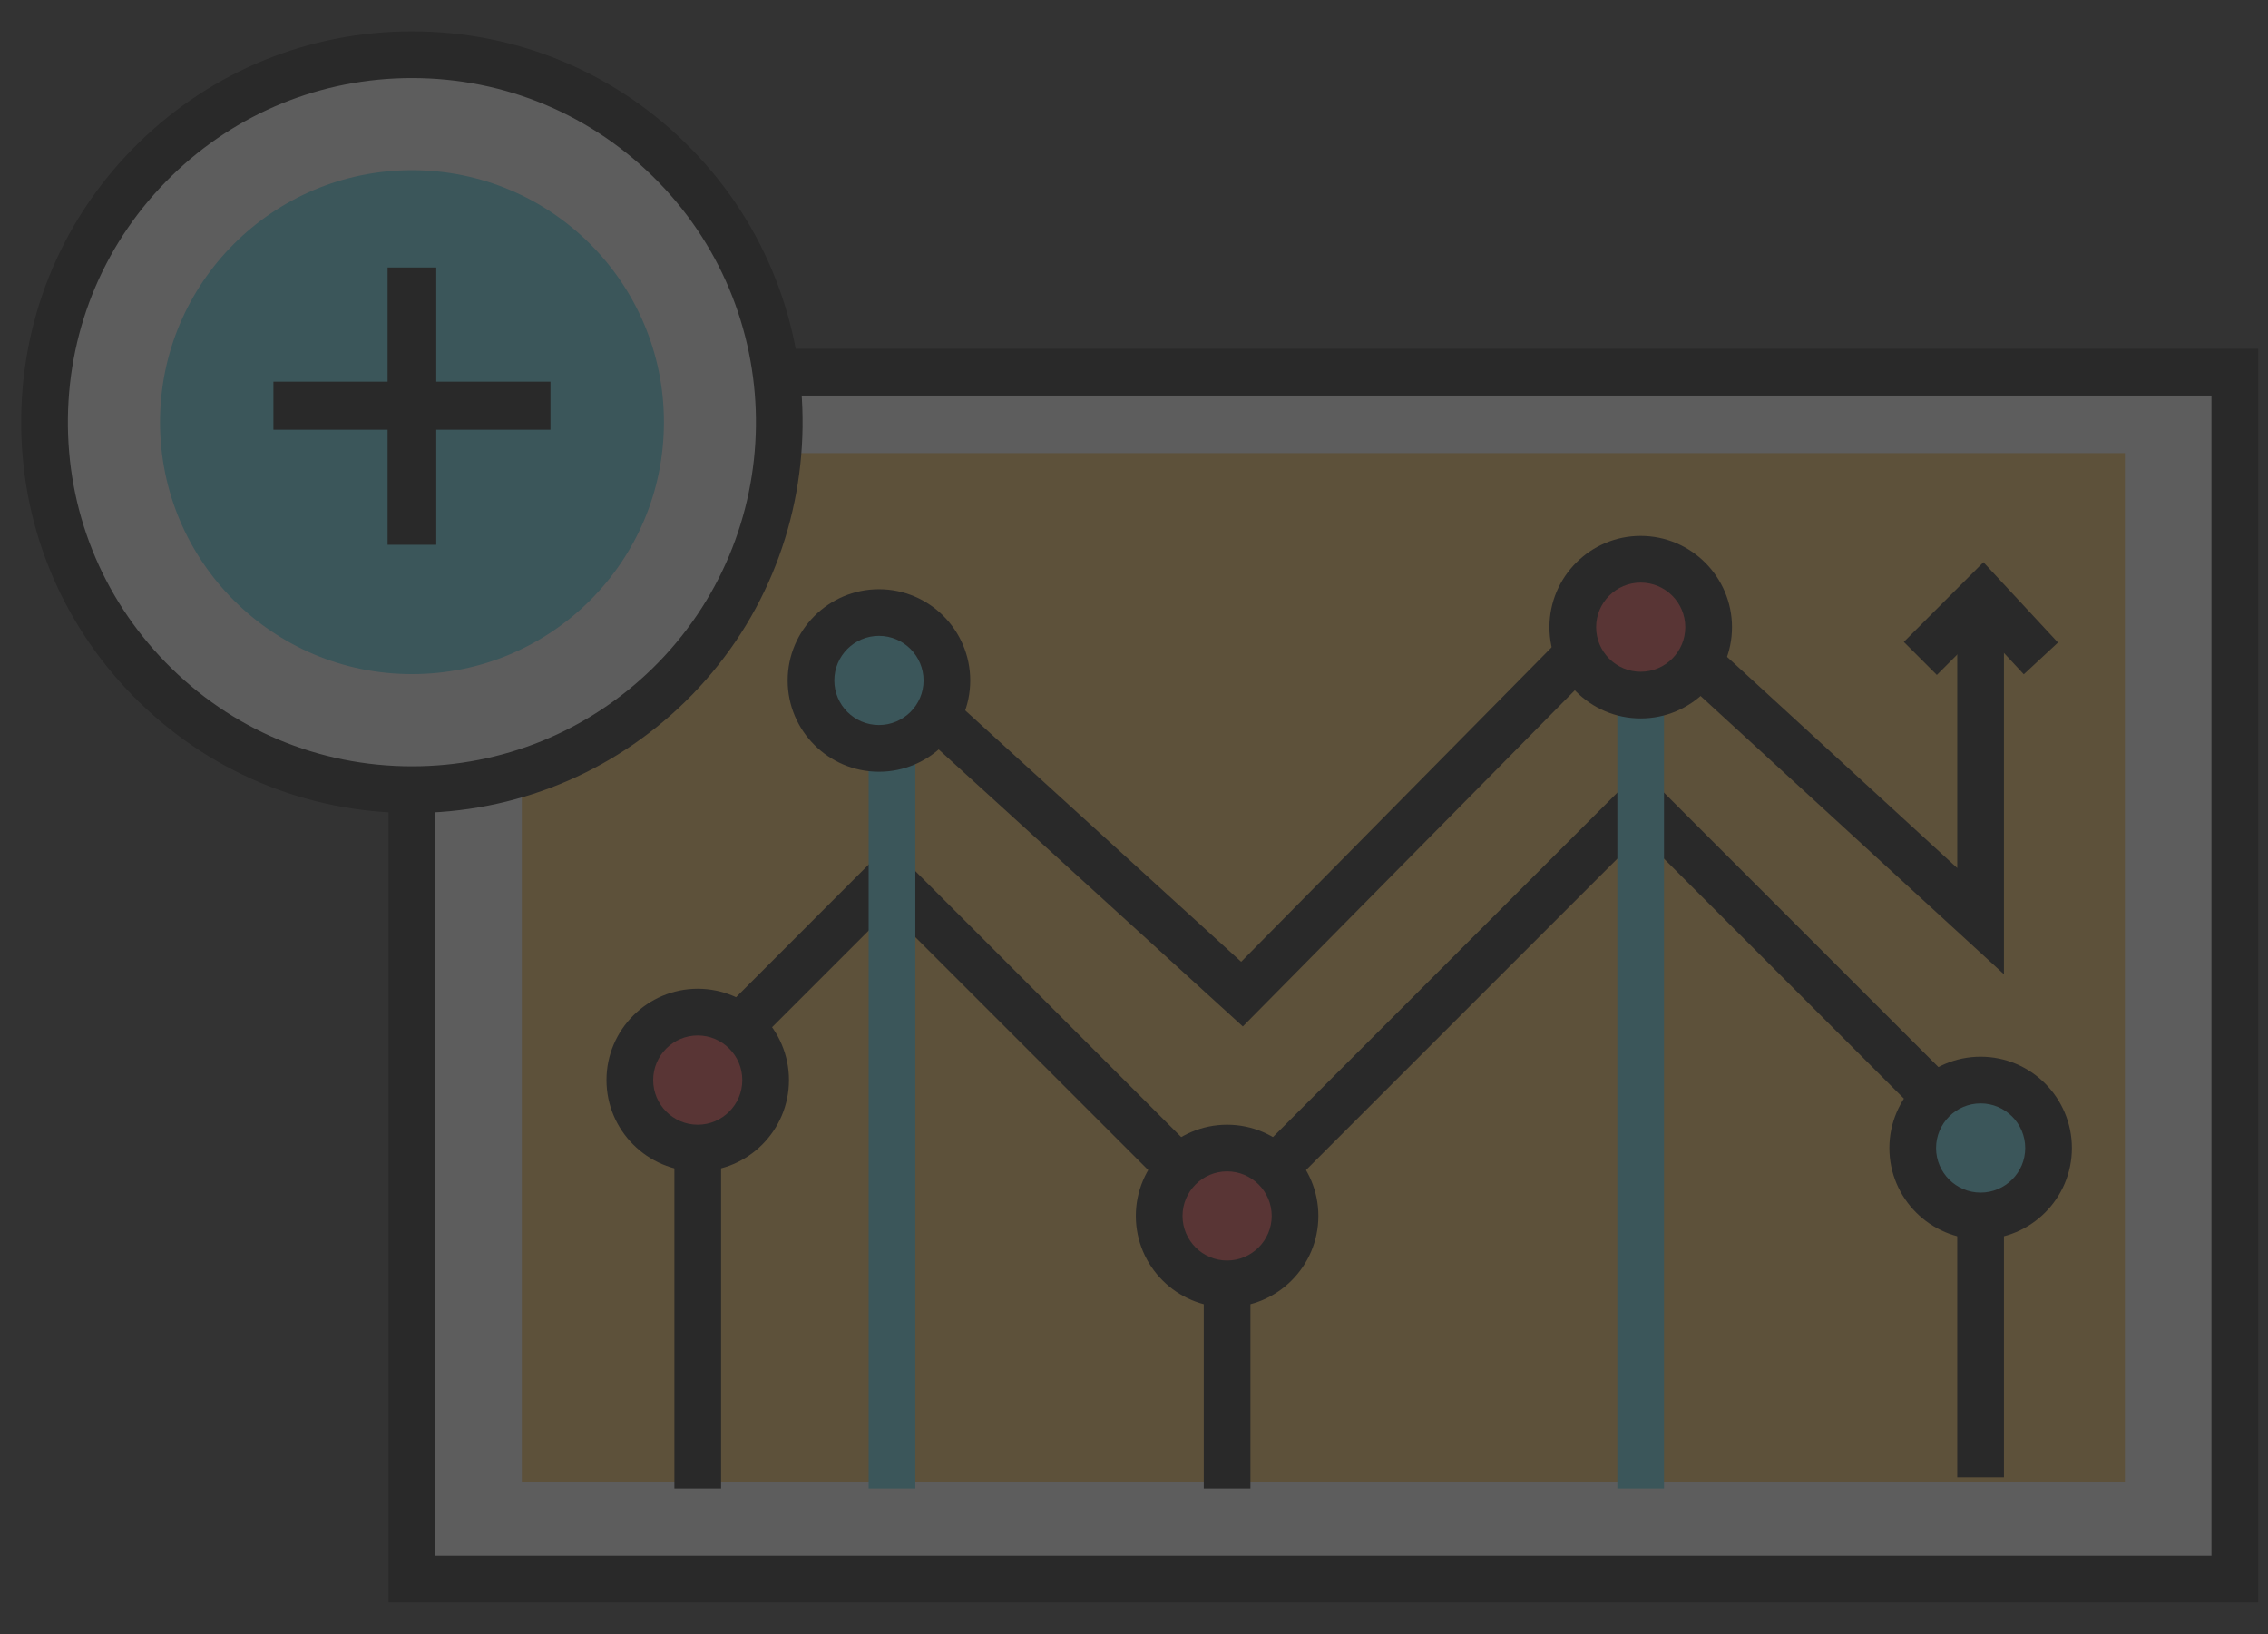 <?xml version="1.0" encoding="UTF-8" standalone="no"?>
<svg viewBox="0 0 68 49" version="1.1" xmlns="http://www.w3.org/2000/svg" xmlns:xlink="http://www.w3.org/1999/xlink">
    <rect x="0" y="0" width="68" height="49" fill="#333333" stroke="none"/>
    <!-- Generator: Sketch 3.8.3 (29802) - http://www.bohemiancoding.com/sketch -->
    <title>Slice 1</title>
    <desc>Created with Sketch.</desc>
    <defs></defs>
    <g id="Page-1" stroke="none" stroke-width="1" fill="none" fill-rule="evenodd" opacity="0.204">
        <g id="Group">
            <g transform="translate(11, 10)">
                <rect id="Rectangle-path" fill="#FFFFFF" x="1.351" y="1.157" width="54.654" height="36.183"></rect>
                <path d="M56.705,38.04 L0.65,38.04 L0.65,0.457 L56.705,0.457 L56.705,38.04 L56.705,38.04 Z M2.051,36.64 L55.305,36.64 L55.305,1.858 L2.051,1.858 L2.051,36.64 L2.051,36.64 Z" id="Shape" fill="#000000"></path>
            </g>
            <rect id="Rectangle-path" fill="#FFC252" x="15.646" y="13.585" width="48.063" height="30.856"></rect>
            <polygon id="Shape" fill="#000000" points="36.791 37.444 26.646 27.298 21.415 32.53 20.425 31.541 26.646 25.318 36.791 35.465 49.191 23.064 59.878 33.75 58.888 34.74 49.191 25.044"></polygon>
            <rect id="Rectangle-path" fill="#57DCF1" x="26.044" y="20.4" width="1.4" height="24.225"></rect>
            <rect id="Rectangle-path" fill="#000000" x="36.092" y="36.454" width="1.399" height="8.171"></rect>
            <rect id="Rectangle-path" fill="#000000" x="58.683" y="36.119" width="1.4" height="8.171"></rect>
            <rect id="Rectangle-path" fill="#57DCF1" x="48.492" y="19.833" width="1.399" height="24.792"></rect>
            <rect id="Rectangle-path" fill="#000000" x="20.22" y="32.358" width="1.4" height="12.267"></rect>
            <g transform="translate(18, 29)">
                <circle id="Oval" fill="#EA3C3B" cx="2.919" cy="3.38" r="2.036"></circle>
                <path d="M2.92,6.118 C1.411,6.118 0.184,4.889 0.184,3.38 C0.184,1.871 1.412,0.643 2.92,0.643 C4.428,0.643 5.655,1.872 5.655,3.38 C5.655,4.89 4.428,6.118 2.92,6.118 L2.92,6.118 Z M2.92,2.043 C2.183,2.043 1.584,2.644 1.584,3.38 C1.584,4.118 2.183,4.719 2.92,4.719 C3.656,4.719 4.256,4.118 4.256,3.38 C4.256,2.644 3.656,2.043 2.92,2.043 L2.92,2.043 Z" id="Shape" fill="#000000"></path>
            </g>
            <g transform="translate(34, 33)">
                <circle id="Oval" fill="#EA3C3B" cx="2.792" cy="3.454" r="2.037"></circle>
                <path d="M2.791,6.19 C1.282,6.19 0.055,4.961 0.055,3.454 C0.055,1.945 1.283,0.719 2.791,0.719 C4.301,0.719 5.528,1.946 5.528,3.454 C5.528,4.962 4.301,6.19 2.791,6.19 L2.791,6.19 Z M2.791,2.118 C2.055,2.118 1.455,2.718 1.455,3.454 C1.455,4.189 2.055,4.79 2.791,4.79 C3.528,4.79 4.129,4.189 4.129,3.454 C4.129,2.718 3.528,2.118 2.791,2.118 L2.791,2.118 Z" id="Shape" fill="#000000"></path>
            </g>
            <g transform="translate(56, 31)">
                <circle id="Oval" fill="#57DCF1" cx="3.384" cy="3.419" r="2.037"></circle>
                <path d="M3.383,6.154 C1.875,6.154 0.648,4.926 0.648,3.419 C0.648,1.909 1.876,0.68 3.383,0.68 C4.893,0.68 6.12,1.909 6.12,3.419 C6.12,4.927 4.893,6.154 3.383,6.154 L3.383,6.154 Z M3.383,2.08 C2.647,2.08 2.048,2.681 2.048,3.419 C2.048,4.154 2.647,4.754 3.383,4.754 C4.12,4.754 4.721,4.154 4.721,3.419 C4.721,2.681 4.12,2.08 3.383,2.08 L3.383,2.08 Z" id="Shape" fill="#000000"></path>
            </g>
            <polygon id="Shape" fill="#000000" points="37.263 30.773 26.443 20.919 27.387 19.884 37.213 28.834 48.872 17.025 58.683 26.024 58.683 17.997 60.083 17.997 60.083 29.208 48.92 18.97"></polygon>
            <polygon id="Shape" fill="#000000" points="58.071 20.235 57.081 19.245 59.468 16.855 61.703 19.264 60.678 20.216 59.432 18.874"></polygon>
            <g>
                <g>
                    <circle id="Oval" fill="#FFFFFF" cx="12.352" cy="12.657" r="11.016"></circle>
                    <path d="M12.354,24.374 C9.168,24.374 6.19,23.119 3.965,20.84 C1.779,18.599 0.597,15.642 0.636,12.512 C0.674,9.383 1.929,6.457 4.169,4.271 C6.37,2.124 9.275,0.941 12.351,0.941 C15.537,0.941 18.514,2.196 20.739,4.476 C25.251,9.1 25.159,16.534 20.535,21.045 C18.334,23.191 15.428,24.374 12.354,24.374 L12.354,24.374 Z M12.351,2.34 C9.644,2.34 7.085,3.382 5.147,5.273 C3.174,7.199 2.07,9.776 2.036,12.531 C2.003,15.286 3.044,17.89 4.969,19.863 C6.926,21.87 9.55,22.974 12.355,22.974 C15.062,22.974 17.621,21.932 19.558,20.043 C23.629,16.069 23.71,9.524 19.737,5.453 C17.777,3.445 15.154,2.34 12.351,2.34 L12.351,2.34 Z" id="Shape" fill="#000000"></path>
                </g>
                <circle id="Oval" fill="#57DCF1" cx="12.352" cy="12.656" r="7.554"></circle>
            </g>
            <polygon id="Shape" fill="#000000" points="11.621 16.332 11.621 12.883 8.198 12.883 8.198 11.442 11.621 11.442 11.621 8.019 13.08 8.019 13.08 11.442 16.504 11.442 16.504 12.883 13.08 12.883 13.08 16.332"></polygon>
            <g transform="translate(23, 17)">
                <circle id="Oval" fill="#57DCF1" cx="3.353" cy="3.4" r="2.037"></circle>
                <path d="M3.353,6.137 C1.844,6.137 0.616,4.91 0.616,3.401 C0.616,1.892 1.845,0.665 3.353,0.665 C4.863,0.665 6.09,1.893 6.09,3.401 C6.09,4.91 4.862,6.137 3.353,6.137 L3.353,6.137 Z M3.353,2.063 C2.615,2.063 2.015,2.664 2.015,3.4 C2.015,4.137 2.615,4.736 3.353,4.736 C4.09,4.736 4.691,4.137 4.691,3.4 C4.69,2.664 4.09,2.063 3.353,2.063 L3.353,2.063 Z" id="Shape" fill="#000000"></path>
            </g>
            <g transform="translate(46, 16)">
                <circle id="Oval" fill="#EA3C3B" cx="3.193" cy="2.803" r="2.037"></circle>
                <path d="M3.191,5.538 C1.682,5.538 0.456,4.31 0.456,2.803 C0.456,1.293 1.683,0.066 3.191,0.066 C4.701,0.066 5.929,1.294 5.929,2.803 C5.93,4.311 4.701,5.538 3.191,5.538 L3.191,5.538 Z M3.191,1.466 C2.455,1.466 1.856,2.066 1.856,2.803 C1.856,3.539 2.455,4.139 3.191,4.139 C3.929,4.139 4.529,3.539 4.529,2.803 C4.529,2.065 3.93,1.466 3.191,1.466 L3.191,1.466 Z" id="Shape" fill="#000000"></path>
            </g>
        </g>
    </g>
</svg>